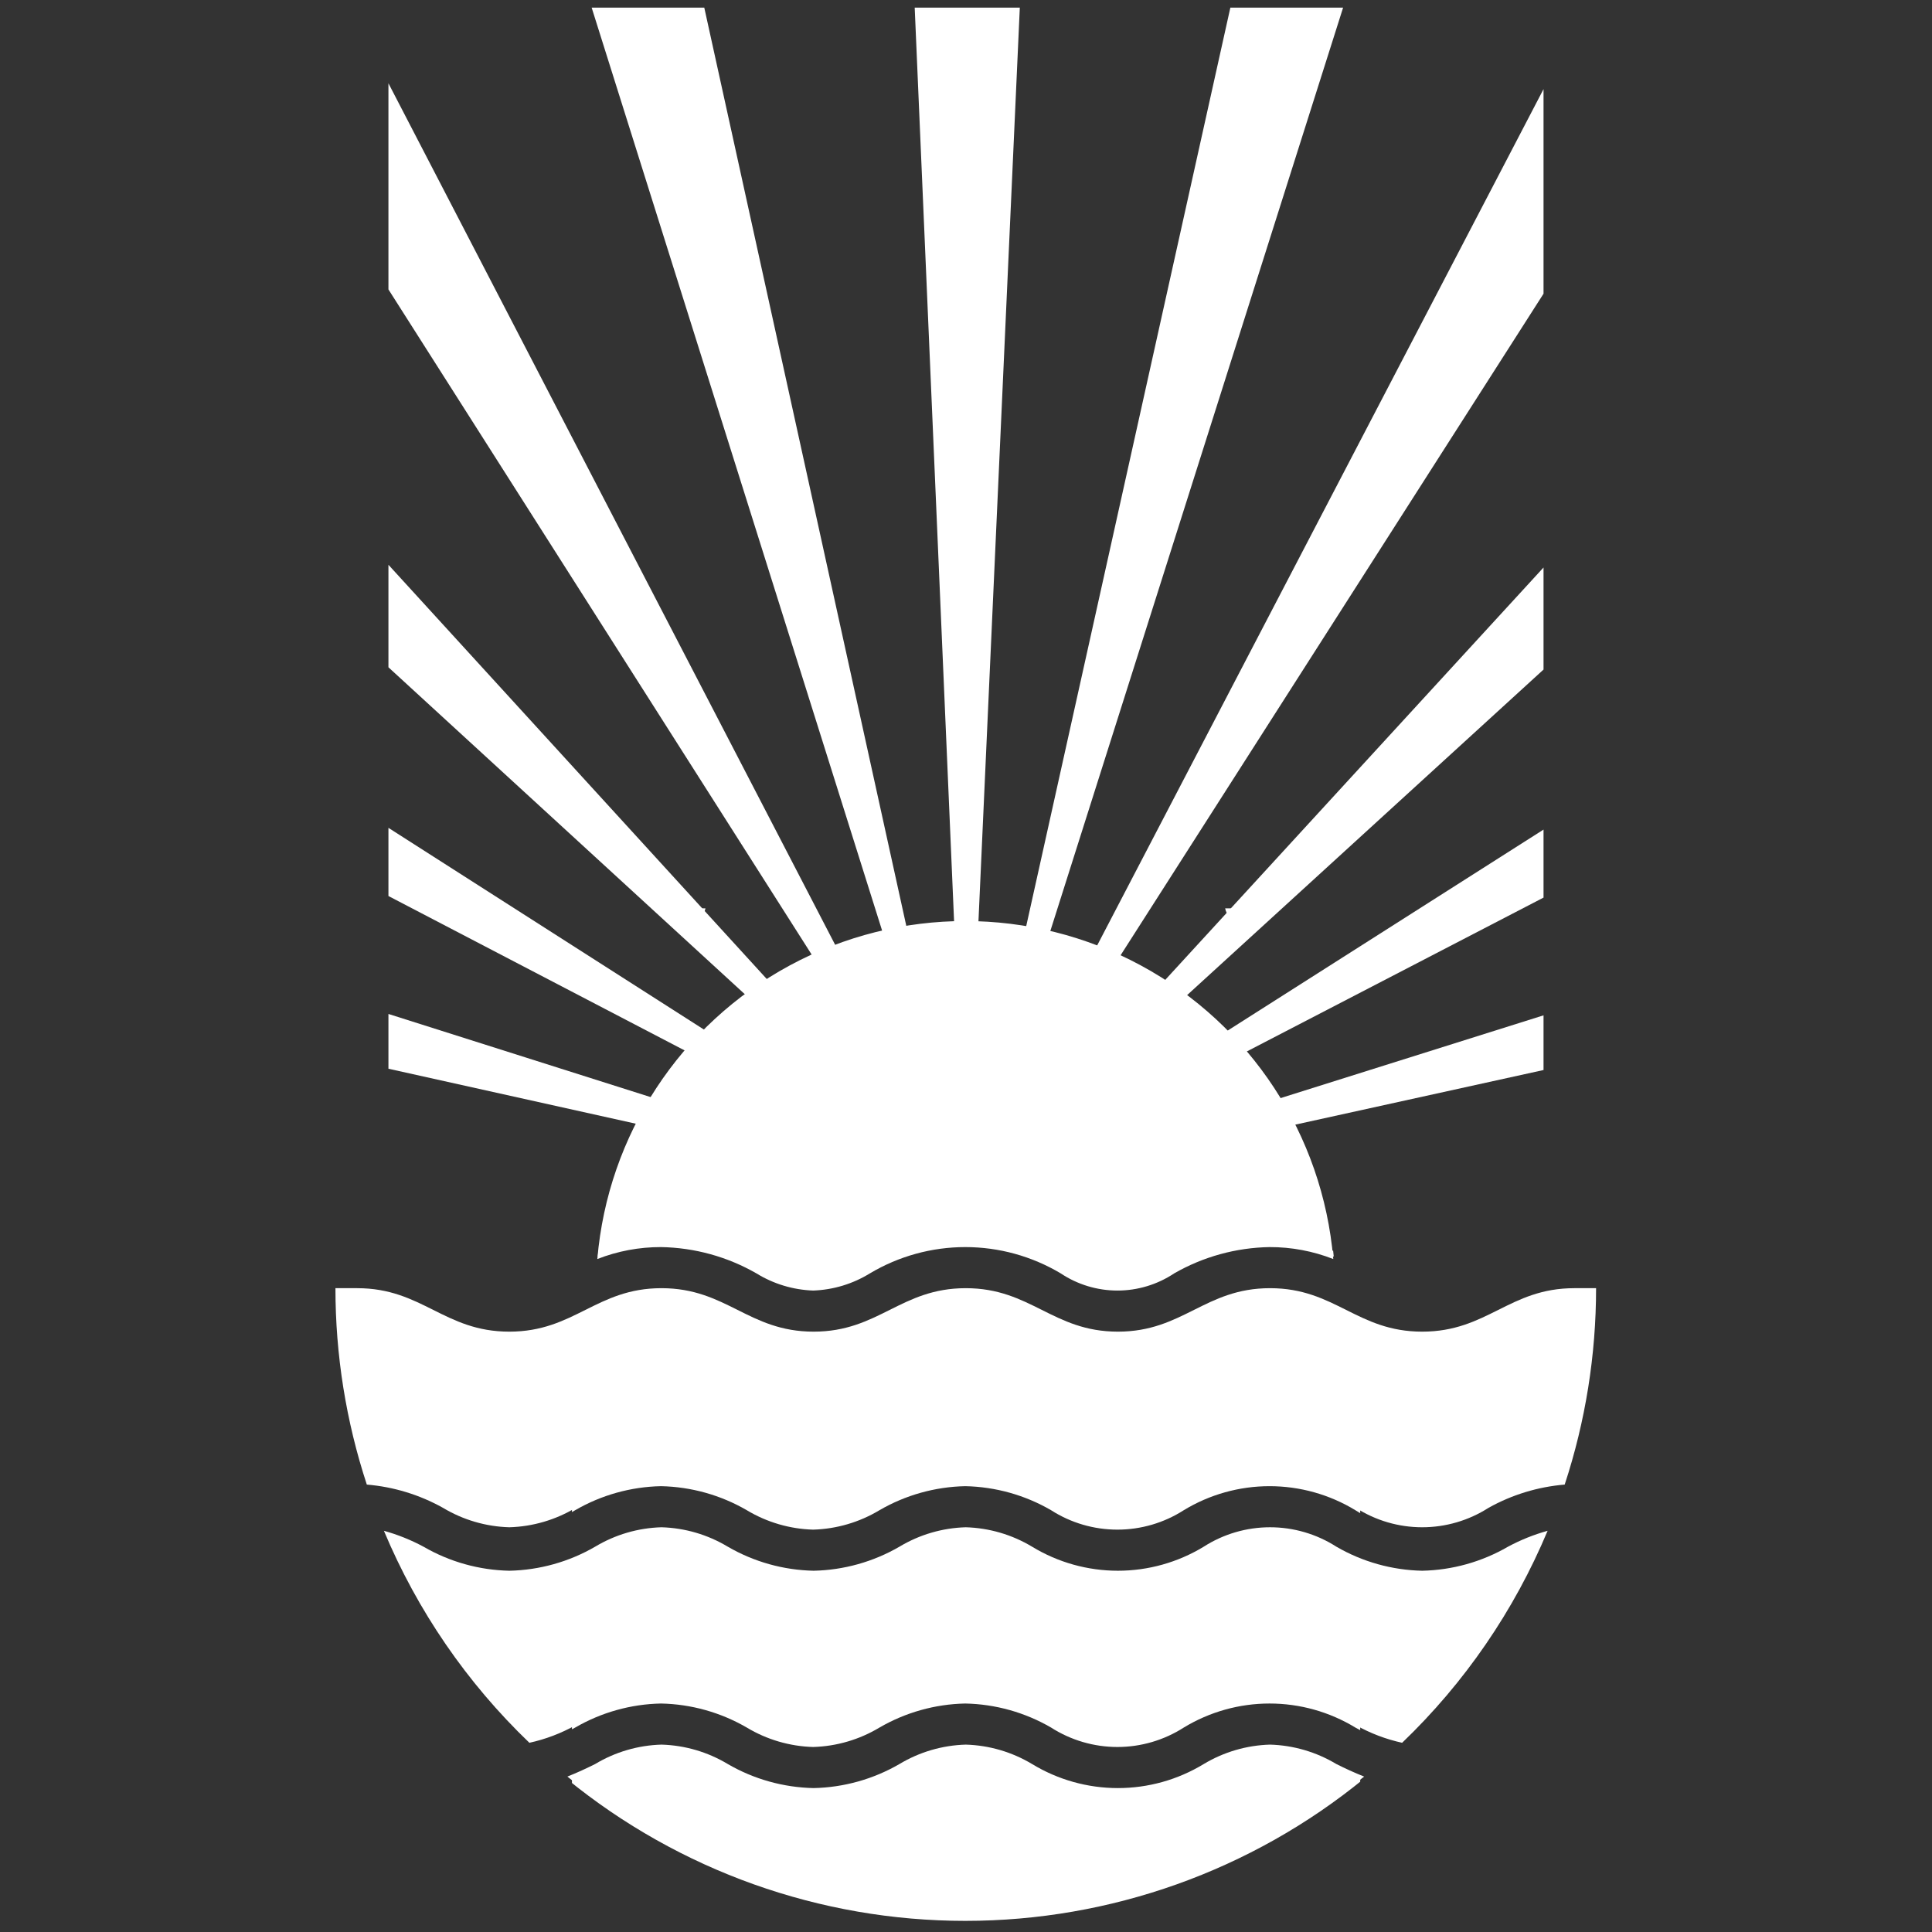 <svg version="1.0" preserveAspectRatio="xMidYMid meet" height="500" viewBox="0 0 375 375" zoomAndPan="magnify" width="500" xmlns:xlink="http://www.w3.org/1999/xlink" xmlns="http://www.w3.org/2000/svg"><rect x="0" y="0" width="375" height="375" fill="#333333" stroke="none"/><defs><clipPath id="e5db854f4b"><path clip-rule="nonzero" d="M 111.016 176.305 L 264.016 176.305 L 264.016 373 L 111.016 373 Z M 111.016 176.305"></path></clipPath><clipPath id="be619124c0"><path clip-rule="nonzero" d="M 65 242.758 L 310 242.758 L 310 373 L 65 373 Z M 65 242.758"></path></clipPath><clipPath id="b9d34799d1"><path clip-rule="nonzero" d="M 208 197 L 299.645 197 L 299.645 221.23 L 208 221.23 Z M 208 197"></path></clipPath><clipPath id="304ef12c32"><path clip-rule="nonzero" d="M 197 161 L 299.645 161 L 299.645 221.23 L 197 221.23 Z M 197 161"></path></clipPath><clipPath id="be5e5e7156"><path clip-rule="nonzero" d="M 193 110 L 299.645 110 L 299.645 221.23 L 193 221.23 Z M 193 110"></path></clipPath><clipPath id="d757faff76"><path clip-rule="nonzero" d="M 190 17 L 299.645 17 L 299.645 221.23 L 190 221.23 Z M 190 17"></path></clipPath><clipPath id="bdcbb51c79"><path clip-rule="nonzero" d="M 188 1.48 L 261 1.48 L 261 221.23 L 188 221.23 Z M 188 1.48"></path></clipPath><clipPath id="92193ded9d"><path clip-rule="nonzero" d="M 177 1.48 L 198 1.48 L 198 221.23 L 177 221.23 Z M 177 1.48"></path></clipPath><clipPath id="07af79a4bb"><path clip-rule="nonzero" d="M 114 1.48 L 187 1.48 L 187 221.23 L 114 221.23 Z M 114 1.48"></path></clipPath><clipPath id="2043db9dbe"><path clip-rule="nonzero" d="M 75.395 16 L 185 16 L 185 221.23 L 75.395 221.23 Z M 75.395 16"></path></clipPath><clipPath id="e433cdcc40"><path clip-rule="nonzero" d="M 75.395 109 L 182 109 L 182 221.23 L 75.395 221.23 Z M 75.395 109"></path></clipPath><clipPath id="1244c2fbca"><path clip-rule="nonzero" d="M 75.395 160 L 178 160 L 178 221.23 L 75.395 221.23 Z M 75.395 160"></path></clipPath><clipPath id="7836fe3b6d"><path clip-rule="nonzero" d="M 75.395 196 L 167 196 L 167 221.23 L 75.395 221.23 Z M 75.395 196"></path></clipPath></defs><g clip-path="url(#e5db854f4b)"><path fill-rule="nonzero" fill-opacity="1" d="M 115.941 244.379 C 117.988 220.301 132.031 198.875 153.297 187.387 C 174.555 175.902 200.172 175.902 221.434 187.387 C 242.695 198.875 256.738 220.301 258.789 244.379 C 254.852 242.836 250.656 242.047 246.426 242.059 C 239.922 242.168 233.547 243.922 227.906 247.164 C 224.645 249.336 220.812 250.496 216.895 250.496 C 212.977 250.496 209.145 249.336 205.887 247.164 C 200.285 243.824 193.887 242.059 187.363 242.059 C 180.844 242.059 174.445 243.824 168.844 247.164 C 165.523 249.211 161.73 250.359 157.832 250.496 C 153.938 250.359 150.141 249.211 146.824 247.164 C 141.18 243.922 134.809 242.168 128.301 242.059 C 124.074 242.047 119.879 242.836 115.941 244.379 Z M 187.363 161.902 C 188.48 161.902 189.555 161.457 190.348 160.668 C 191.137 159.875 191.582 158.801 191.582 157.684 L 191.582 128.152 C 191.582 125.82 189.695 123.934 187.363 123.934 C 185.035 123.934 183.145 125.82 183.145 128.152 L 183.145 157.684 C 183.145 158.801 183.59 159.875 184.383 160.668 C 185.172 161.457 186.246 161.902 187.363 161.902 Z M 241.914 179.629 C 243.262 179.629 244.535 178.984 245.328 177.891 L 262.688 153.996 C 264.059 152.113 263.641 149.473 261.754 148.105 C 259.871 146.734 257.23 147.152 255.863 149.039 L 238.504 172.93 C 237.57 174.211 237.438 175.91 238.156 177.324 C 238.875 178.734 240.324 179.625 241.91 179.629 Z M 275.633 226.035 C 276.074 226.035 276.516 225.965 276.938 225.824 L 305.023 216.703 C 307.242 215.984 308.453 213.602 307.734 211.387 C 307.012 209.172 304.633 207.957 302.418 208.68 L 274.332 217.805 C 272.355 218.441 271.137 220.426 271.461 222.48 C 271.785 224.531 273.559 226.039 275.637 226.039 Z M 129.395 177.891 C 130.766 179.777 133.402 180.195 135.289 178.824 C 137.176 177.453 137.594 174.816 136.223 172.93 L 118.863 149.039 C 117.492 147.152 114.855 146.734 112.969 148.105 C 111.086 149.473 110.668 152.113 112.035 153.996 Z M 69.699 216.703 L 97.785 225.832 C 100 226.551 102.383 225.336 103.102 223.121 C 103.824 220.906 102.609 218.523 100.395 217.805 L 72.309 208.676 C 70.094 207.957 67.711 209.168 66.992 211.387 C 66.273 213.602 67.484 215.984 69.699 216.703 Z M 305.484 250.496 C 292.828 250.496 288.609 258.934 275.953 258.934 C 263.297 258.934 259.078 250.496 246.422 250.496 C 233.766 250.496 229.547 258.934 216.891 258.934 C 204.234 258.934 200.016 250.496 187.359 250.496 C 174.703 250.496 170.484 258.934 157.828 258.934 C 145.172 258.934 140.953 250.496 128.297 250.496 C 115.641 250.496 111.422 258.934 98.766 258.934 C 86.109 258.934 81.891 250.496 69.234 250.496 L 65.016 250.496 C 65.012 263.445 67.07 276.316 71.105 288.617 C 76.301 289.051 81.34 290.586 85.887 293.129 C 89.785 295.473 94.223 296.773 98.766 296.902 C 103.312 296.773 107.75 295.473 111.645 293.129 C 116.711 290.188 122.441 288.586 128.297 288.465 C 134.156 288.586 139.887 290.188 144.949 293.129 C 148.848 295.473 153.285 296.773 157.828 296.902 C 162.375 296.773 166.812 295.473 170.707 293.129 C 175.773 290.188 181.504 288.586 187.359 288.465 C 193.219 288.586 198.949 290.188 204.012 293.129 C 207.855 295.594 212.328 296.902 216.891 296.902 C 221.457 296.902 225.926 295.594 229.77 293.129 C 234.789 290.078 240.551 288.465 246.422 288.465 C 252.297 288.465 258.059 290.078 263.074 293.129 C 266.918 295.594 271.391 296.902 275.953 296.902 C 280.52 296.902 284.988 295.594 288.832 293.129 C 293.383 290.586 298.422 289.051 303.617 288.617 C 307.652 276.316 309.711 263.445 309.703 250.496 Z M 275.953 305.34 C 270.098 305.219 264.367 303.617 259.301 300.676 C 255.457 298.211 250.988 296.902 246.422 296.902 C 241.859 296.902 237.387 298.211 233.543 300.676 C 228.527 303.727 222.766 305.34 216.891 305.34 C 211.02 305.34 205.258 303.727 200.238 300.676 C 196.344 298.332 191.906 297.031 187.359 296.902 C 182.816 297.031 178.379 298.332 174.48 300.676 C 169.418 303.617 163.688 305.219 157.828 305.34 C 151.973 305.219 146.242 303.617 141.176 300.676 C 137.281 298.332 132.844 297.031 128.297 296.902 C 123.754 297.031 119.316 298.332 115.418 300.676 C 110.355 303.617 104.625 305.219 98.766 305.34 C 92.91 305.219 87.18 303.617 82.113 300.676 C 79.676 299.363 77.094 298.328 74.422 297.59 C 80.914 313.094 90.527 327.102 102.664 338.734 C 105.809 338.043 108.836 336.891 111.645 335.316 C 116.711 332.375 122.441 330.77 128.297 330.652 C 134.156 330.77 139.887 332.375 144.949 335.316 C 148.848 337.66 153.285 338.961 157.828 339.09 C 162.375 338.961 166.812 337.66 170.707 335.316 C 175.773 332.375 181.504 330.77 187.359 330.652 C 193.219 330.77 198.949 332.375 204.012 335.316 C 207.855 337.777 212.328 339.09 216.891 339.09 C 221.457 339.09 225.926 337.777 229.77 335.316 C 234.789 332.266 240.551 330.652 246.422 330.652 C 252.297 330.652 258.059 332.266 263.074 335.316 C 265.887 336.891 268.91 338.043 272.059 338.734 C 284.195 327.102 293.809 313.094 300.301 297.59 C 297.629 298.328 295.047 299.363 292.605 300.676 C 287.543 303.617 281.812 305.219 275.953 305.34 Z M 246.422 339.09 C 241.879 339.219 237.441 340.52 233.543 342.863 C 228.527 345.914 222.766 347.527 216.891 347.527 C 211.02 347.527 205.258 345.914 200.238 342.863 C 196.344 340.52 191.906 339.219 187.359 339.09 C 182.816 339.219 178.379 340.52 174.48 342.863 C 169.418 345.805 163.688 347.406 157.828 347.527 C 151.973 347.406 146.242 345.805 141.176 342.863 C 137.281 340.52 132.844 339.219 128.297 339.09 C 123.754 339.219 119.316 340.52 115.418 342.863 C 113.762 343.695 111.961 344.531 110.035 345.293 C 131.867 363.109 159.18 372.84 187.359 372.84 C 215.539 372.84 242.852 363.109 264.684 345.293 C 262.762 344.531 260.957 343.695 259.301 342.863 C 255.402 340.52 250.965 339.219 246.422 339.09 Z M 246.422 339.09" fill="#ffffff"></path></g><g clip-path="url(#be619124c0)"><path fill-rule="nonzero" fill-opacity="1" d="M 116.031 243.918 C 118.082 219.84 132.125 198.414 153.387 186.926 C 174.648 175.441 200.266 175.441 221.523 186.926 C 242.789 198.414 256.832 219.84 258.879 243.918 C 254.941 242.375 250.746 241.586 246.52 241.598 C 240.012 241.707 233.641 243.461 227.996 246.703 C 224.738 248.875 220.906 250.035 216.988 250.035 C 213.07 250.035 209.238 248.875 205.977 246.703 C 200.375 243.363 193.977 241.598 187.457 241.598 C 180.934 241.598 174.535 243.363 168.934 246.703 C 165.617 248.75 161.824 249.898 157.926 250.035 C 154.027 249.898 150.234 248.75 146.914 246.703 C 141.273 243.461 134.898 241.707 128.395 241.598 C 124.164 241.586 119.969 242.375 116.031 243.918 Z M 187.457 161.441 C 188.574 161.441 189.648 160.996 190.438 160.203 C 191.23 159.414 191.676 158.34 191.676 157.223 L 191.676 127.691 C 191.676 125.359 189.785 123.473 187.457 123.473 C 185.125 123.473 183.238 125.359 183.238 127.691 L 183.238 157.223 C 183.238 158.34 183.684 159.414 184.473 160.203 C 185.266 160.996 186.336 161.441 187.457 161.441 Z M 242.004 179.168 C 243.355 179.168 244.625 178.523 245.422 177.43 L 262.781 153.535 C 264.152 151.652 263.73 149.012 261.848 147.645 C 259.961 146.273 257.324 146.691 255.953 148.578 L 238.594 172.469 C 237.66 173.75 237.527 175.449 238.25 176.863 C 238.969 178.273 240.418 179.164 242.004 179.168 Z M 275.727 225.574 C 276.168 225.574 276.605 225.504 277.027 225.363 L 305.117 216.242 C 307.332 215.523 308.543 213.141 307.824 210.926 C 307.105 208.711 304.727 207.496 302.508 208.219 L 274.422 217.344 C 272.445 217.98 271.227 219.965 271.555 222.016 C 271.879 224.07 273.648 225.578 275.727 225.578 Z M 129.488 177.43 C 130.855 179.316 133.496 179.734 135.383 178.363 C 137.27 176.992 137.684 174.355 136.312 172.469 L 118.953 148.578 C 117.586 146.691 114.945 146.273 113.062 147.645 C 111.176 149.012 110.758 151.652 112.129 153.535 Z M 69.793 216.242 L 97.879 225.371 C 100.094 226.09 102.477 224.875 103.195 222.66 C 103.914 220.445 102.703 218.062 100.484 217.344 L 72.402 208.215 C 70.188 207.496 67.805 208.707 67.082 210.926 C 66.363 213.141 67.574 215.523 69.793 216.242 Z M 305.578 250.035 C 292.922 250.035 288.703 258.473 276.047 258.473 C 263.391 258.473 259.172 250.035 246.516 250.035 C 233.859 250.035 229.641 258.473 216.984 258.473 C 204.328 258.473 200.109 250.035 187.453 250.035 C 174.797 250.035 170.578 258.473 157.922 258.473 C 145.266 258.473 141.047 250.035 128.391 250.035 C 115.734 250.035 111.516 258.473 98.859 258.473 C 86.203 258.473 81.984 250.035 69.328 250.035 L 65.109 250.035 C 65.105 262.984 67.16 275.855 71.199 288.156 C 76.391 288.59 81.434 290.125 85.98 292.668 C 89.879 295.012 94.312 296.312 98.859 296.441 C 103.406 296.312 107.84 295.012 111.738 292.668 C 116.805 289.727 122.535 288.121 128.391 288.004 C 134.246 288.121 139.977 289.727 145.043 292.668 C 148.941 295.012 153.375 296.312 157.922 296.441 C 162.469 296.312 166.902 295.012 170.801 292.668 C 175.867 289.727 181.598 288.121 187.453 288.004 C 193.309 288.121 199.039 289.727 204.105 292.668 C 207.949 295.133 212.418 296.441 216.984 296.441 C 221.551 296.441 226.02 295.129 229.863 292.668 C 234.883 289.617 240.641 288.004 246.516 288.004 C 252.387 288.004 258.148 289.617 263.168 292.668 C 267.012 295.133 271.48 296.441 276.047 296.441 C 280.613 296.441 285.082 295.129 288.926 292.668 C 293.473 290.125 298.516 288.59 303.707 288.156 C 307.746 275.855 309.801 262.984 309.797 250.035 Z M 276.047 304.879 C 270.191 304.758 264.461 303.156 259.395 300.215 C 255.551 297.75 251.082 296.441 246.516 296.441 C 241.949 296.441 237.48 297.75 233.637 300.215 C 228.617 303.266 222.855 304.879 216.984 304.879 C 211.109 304.879 205.352 303.266 200.332 300.215 C 196.434 297.871 192 296.57 187.453 296.441 C 182.906 296.57 178.473 297.871 174.574 300.215 C 169.508 303.152 163.777 304.758 157.922 304.879 C 152.066 304.758 146.336 303.156 141.27 300.215 C 137.371 297.871 132.938 296.57 128.391 296.441 C 123.844 296.57 119.41 297.871 115.512 300.215 C 110.445 303.152 104.715 304.758 98.859 304.879 C 93.004 304.758 87.273 303.156 82.207 300.215 C 79.766 298.902 77.184 297.867 74.516 297.125 C 81.008 312.633 90.617 326.641 102.754 338.273 C 105.902 337.582 108.93 336.43 111.738 334.855 C 116.805 331.914 122.535 330.309 128.391 330.191 C 134.246 330.309 139.977 331.914 145.043 334.855 C 148.941 337.199 153.375 338.5 157.922 338.629 C 162.469 338.5 166.902 337.199 170.801 334.855 C 175.867 331.914 181.598 330.309 187.453 330.191 C 193.309 330.309 199.039 331.914 204.105 334.855 C 207.949 337.316 212.418 338.629 216.984 338.629 C 221.551 338.629 226.02 337.316 229.863 334.855 C 234.883 331.805 240.641 330.191 246.516 330.191 C 252.387 330.191 258.148 331.805 263.168 334.855 C 265.977 336.43 269.004 337.582 272.152 338.273 C 284.289 326.641 293.898 312.633 300.391 297.125 C 297.723 297.867 295.141 298.902 292.699 300.215 C 287.633 303.152 281.902 304.758 276.047 304.879 Z M 246.516 338.629 C 241.969 338.758 237.535 340.059 233.637 342.402 C 228.617 345.453 222.855 347.066 216.984 347.066 C 211.109 347.066 205.352 345.453 200.332 342.402 C 196.434 340.059 192 338.758 187.453 338.629 C 182.906 338.758 178.473 340.059 174.574 342.402 C 169.508 345.34 163.777 346.945 157.922 347.066 C 152.066 346.945 146.336 345.344 141.27 342.402 C 137.371 340.059 132.938 338.758 128.391 338.629 C 123.844 338.758 119.41 340.059 115.512 342.402 C 113.855 343.23 112.055 344.07 110.129 344.832 C 131.957 362.648 159.273 372.379 187.453 372.379 C 215.629 372.379 242.945 362.648 264.777 344.832 C 262.852 344.07 261.051 343.234 259.391 342.402 C 255.492 340.059 251.059 338.758 246.512 338.629 Z M 246.516 338.629" fill="#ffffff"></path></g><g clip-path="url(#b9d34799d1)"><path fill-rule="nonzero" fill-opacity="1" d="M 217.812 225.684 L 299.598 207.691 L 299.598 197.078 L 208.695 225.684 Z M 217.812 225.684" fill="#ffffff"></path></g><g clip-path="url(#304ef12c32)"><path fill-rule="nonzero" fill-opacity="1" d="M 200.359 225.684 L 299.598 174.223 L 299.598 161.023 L 197.98 225.684 Z M 200.359 225.684" fill="#ffffff"></path></g><g clip-path="url(#be5e5e7156)"><path fill-rule="nonzero" fill-opacity="1" d="M 194.801 225.684 L 299.598 129.961 L 299.598 110.152 L 193.613 225.684 Z M 194.801 225.684" fill="#ffffff"></path></g><g clip-path="url(#d757faff76)"><path fill-rule="nonzero" fill-opacity="1" d="M 191.762 225.684 L 299.598 57.008 L 299.598 17.297 L 190.973 225.684 Z M 191.762 225.684" fill="#ffffff"></path></g><g clip-path="url(#bdcbb51c79)"><path fill-rule="nonzero" fill-opacity="1" d="M 238.812 1.48 L 188.98 225.684 L 189.609 225.684 L 260.695 1.48 Z M 238.812 1.48" fill="#ffffff"></path></g><g clip-path="url(#92193ded9d)"><path fill-rule="nonzero" fill-opacity="1" d="M 177.543 1.48 L 187.207 225.684 L 187.797 225.684 L 197.945 1.48 Z M 177.543 1.48" fill="#ffffff"></path></g><g clip-path="url(#07af79a4bb)"><path fill-rule="nonzero" fill-opacity="1" d="M 114.84 1.48 L 185.395 225.684 L 186.027 225.684 L 136.699 1.48 Z M 114.84 1.48" fill="#ffffff"></path></g><g clip-path="url(#2043db9dbe)"><path fill-rule="nonzero" fill-opacity="1" d="M 75.395 56.176 L 183.25 225.684 L 184.035 225.684 L 75.395 16.164 Z M 75.395 56.176" fill="#ffffff"></path></g><g clip-path="url(#e433cdcc40)"><path fill-rule="nonzero" fill-opacity="1" d="M 75.395 129.52 L 180.223 225.684 L 181.402 225.684 L 75.395 109.625 Z M 75.395 129.52" fill="#ffffff"></path></g><g clip-path="url(#1244c2fbca)"><path fill-rule="nonzero" fill-opacity="1" d="M 75.395 173.918 L 174.699 225.684 L 177.062 225.684 L 75.395 160.684 Z M 75.395 173.918" fill="#ffffff"></path></g><g clip-path="url(#7836fe3b6d)"><path fill-rule="nonzero" fill-opacity="1" d="M 75.395 207.438 L 157.484 225.684 L 166.457 225.684 L 75.395 196.809 Z M 75.395 207.438" fill="#ffffff"></path></g></svg>